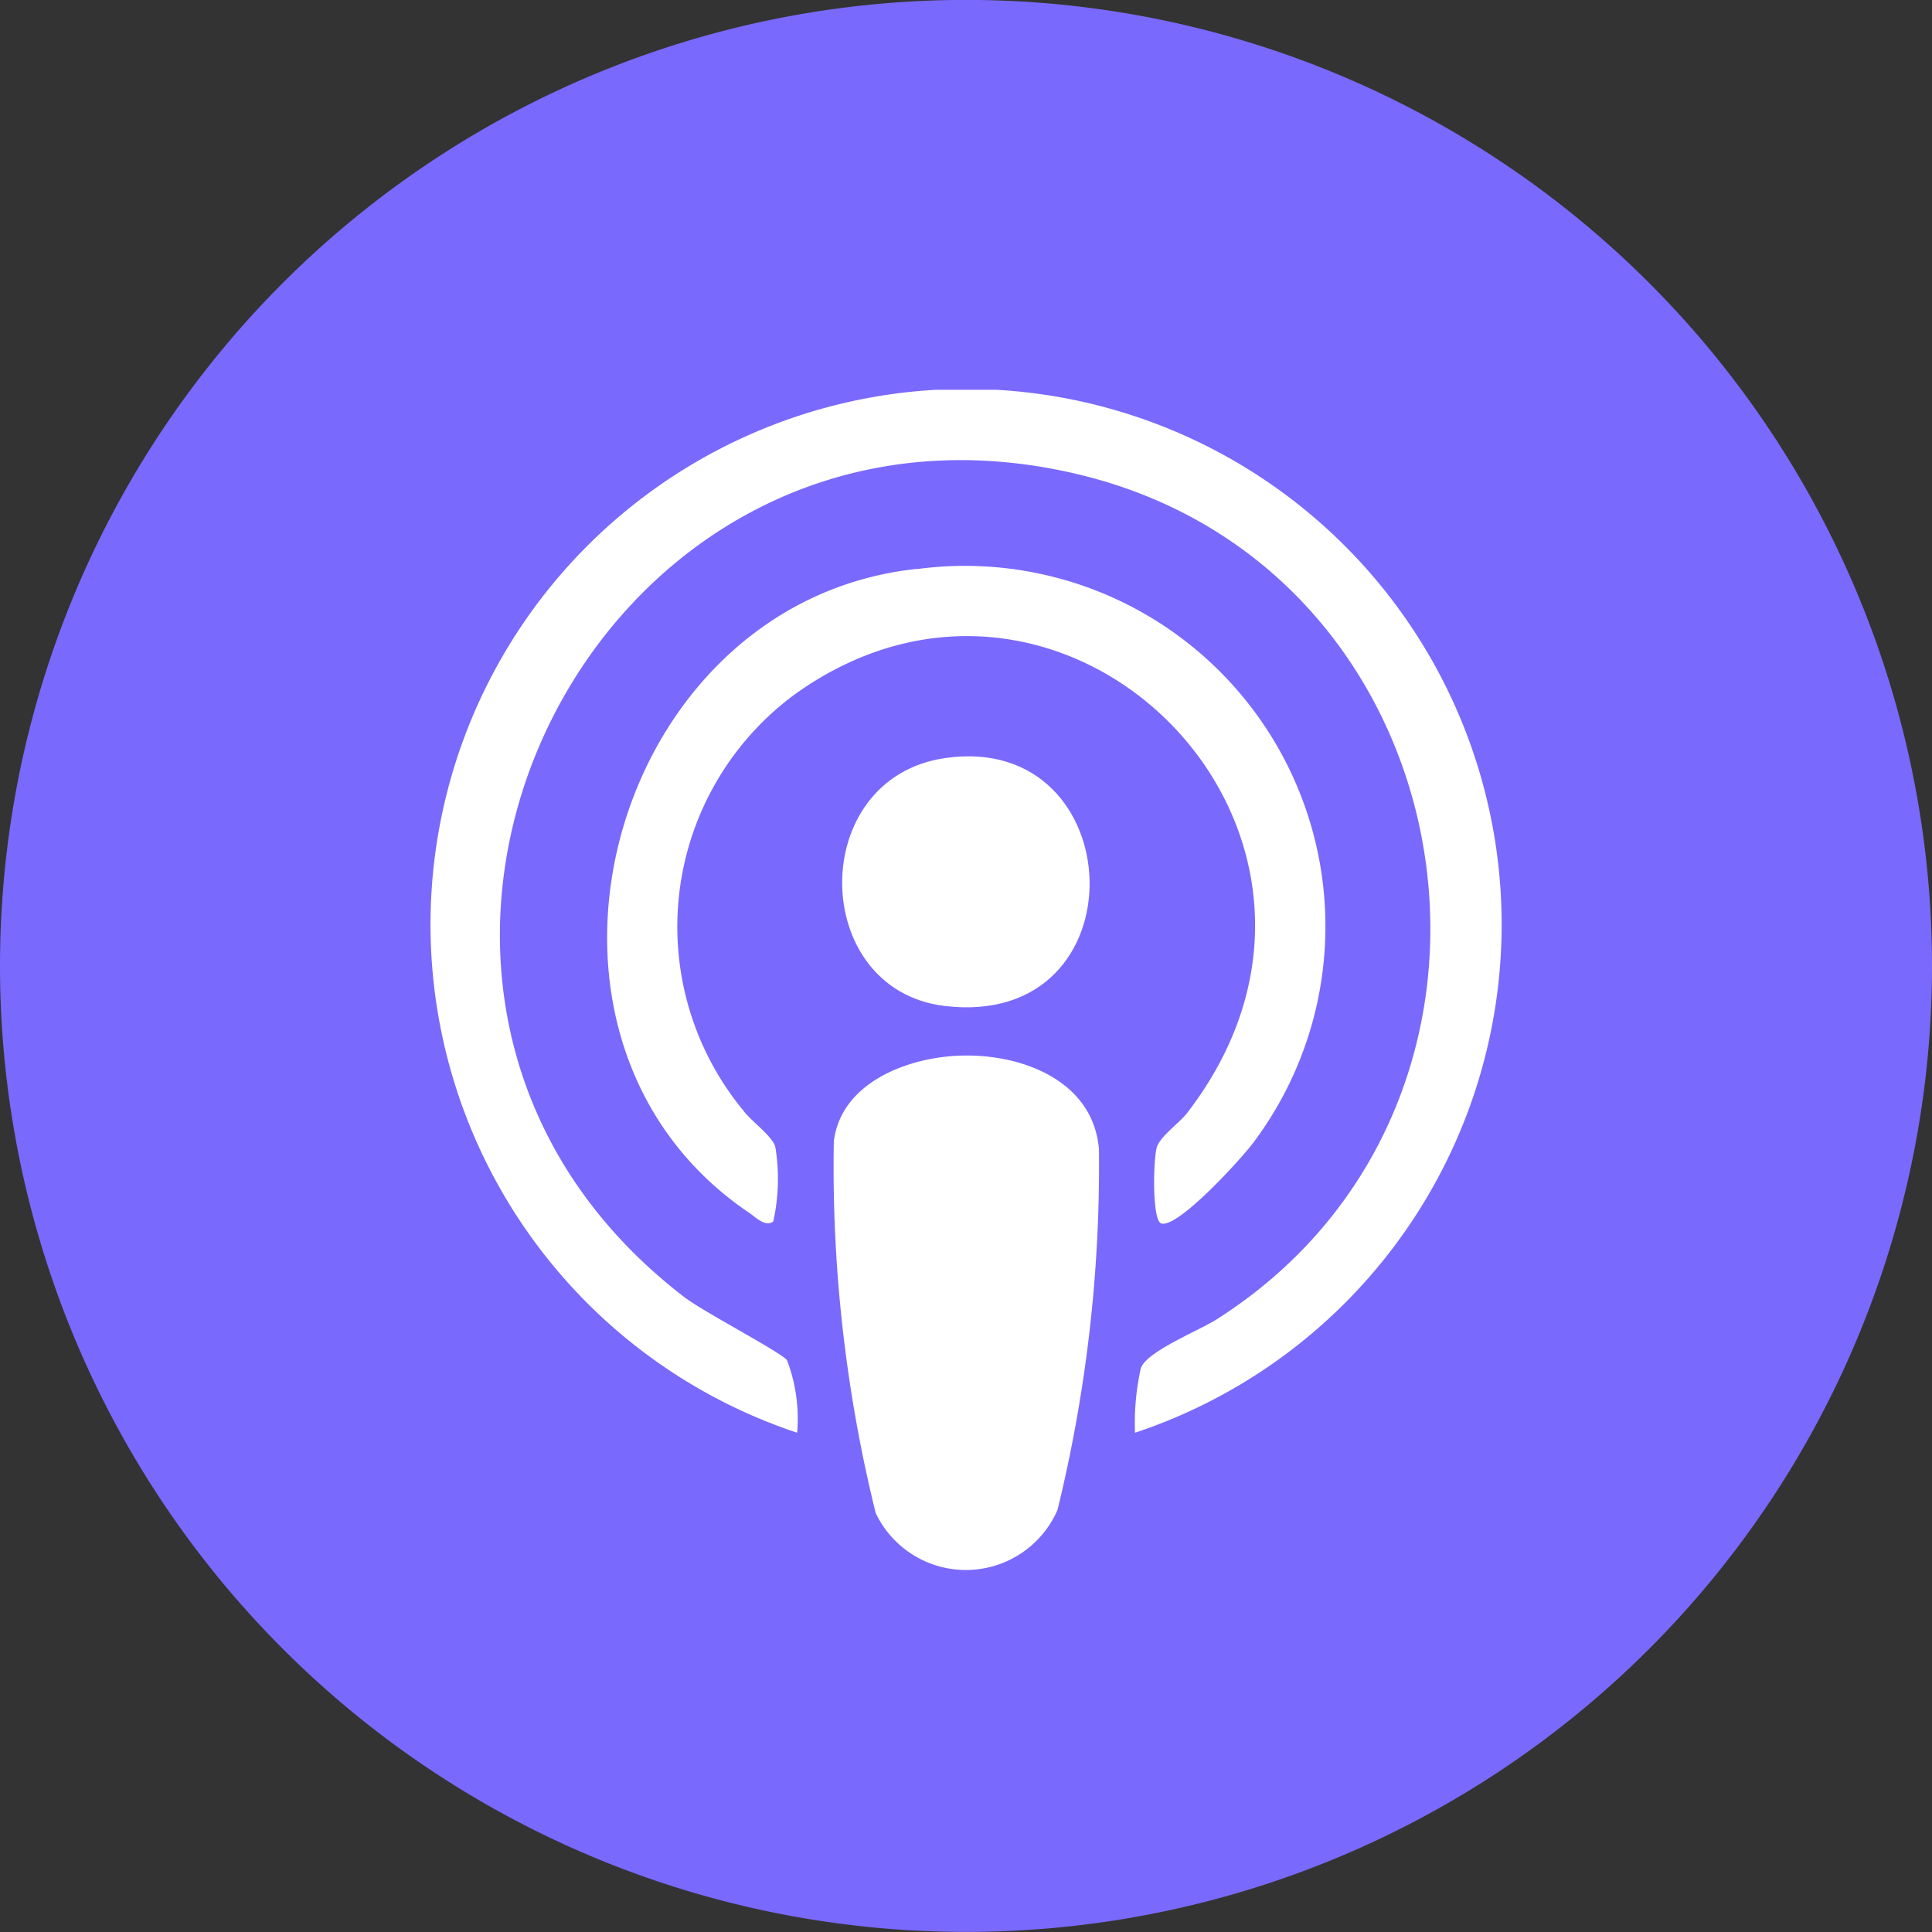 <svg xmlns="http://www.w3.org/2000/svg" xmlns:xlink="http://www.w3.org/1999/xlink" width="48" height="48" viewBox="0 0 48 48">
  <rect x="0" y="0" width="48" height="48" fill="#333333" stroke="none"/>
  <defs>
    <clipPath id="clip-path">
      <rect id="Rectangle_26664" data-name="Rectangle 26664" width="26.626" height="29.32" fill="none"/>
    </clipPath>
  </defs>
  <g id="Group_25277" data-name="Group 25277" transform="translate(-439 -1021.027)">
    <path id="Path_55815" data-name="Path 55815" d="M24,0A24,24,0,1,1,0,24,24,24,0,0,1,24,0" transform="translate(439 1021.025)" fill="#7a69fd"/>
    <g id="Group_25272" data-name="Group 25272" transform="translate(449.687 1030.711)">
      <g id="Group_25271" data-name="Group 25271" clip-path="url(#clip-path)">
        <path id="Path_55825" data-name="Path 55825" d="M17.512,25.909a6.206,6.206,0,0,1,.145-1.6c.145-.419,1.427-.924,1.884-1.214,8.491-5.4,6.379-18.592-3.366-20.976C3.972-.869-3.642,14.925,6.329,22.553c.467.357,2.4,1.366,2.538,1.559a4.081,4.081,0,0,1,.251,1.8,13.306,13.306,0,1,1,8.394,0" transform="translate(0 0)" fill="#fff"/>
        <path id="Path_55826" data-name="Path 55826" d="M26.263,18.624A8.956,8.956,0,0,1,34.62,32.876c-.293.392-1.867,2.126-2.284,2.006-.237-.068-.2-1.627-.11-1.9s.555-.591.752-.847c5.29-6.864-2.948-15.237-9.72-10.42A7.173,7.173,0,0,0,21.95,32.075c.2.271.707.62.795.9a4.884,4.884,0,0,1-.051,1.859c-.2.145-.44-.111-.595-.215-6.436-4.34-3.5-15.186,4.164-16" transform="translate(-14.17 -14.169)" fill="#fff"/>
        <path id="Path_55827" data-name="Path 55827" d="M45.388,69.83c1.514-.042,3.271.627,3.417,2.32a35.952,35.952,0,0,1-1.03,8.969,2.482,2.482,0,0,1-4.517.075,35.872,35.872,0,0,1-1.04-9.229c.177-1.474,1.856-2.1,3.169-2.135" transform="translate(-32.189 -53.288)" fill="#fff"/>
        <path id="Path_55828" data-name="Path 55828" d="M45.771,38.487c4.654-.676,4.928,6.758-.015,6.158-3.355-.407-3.425-5.658.015-6.158" transform="translate(-32.979 -29.337)" fill="#fff"/>
      </g>
    </g>
  </g>
</svg>
